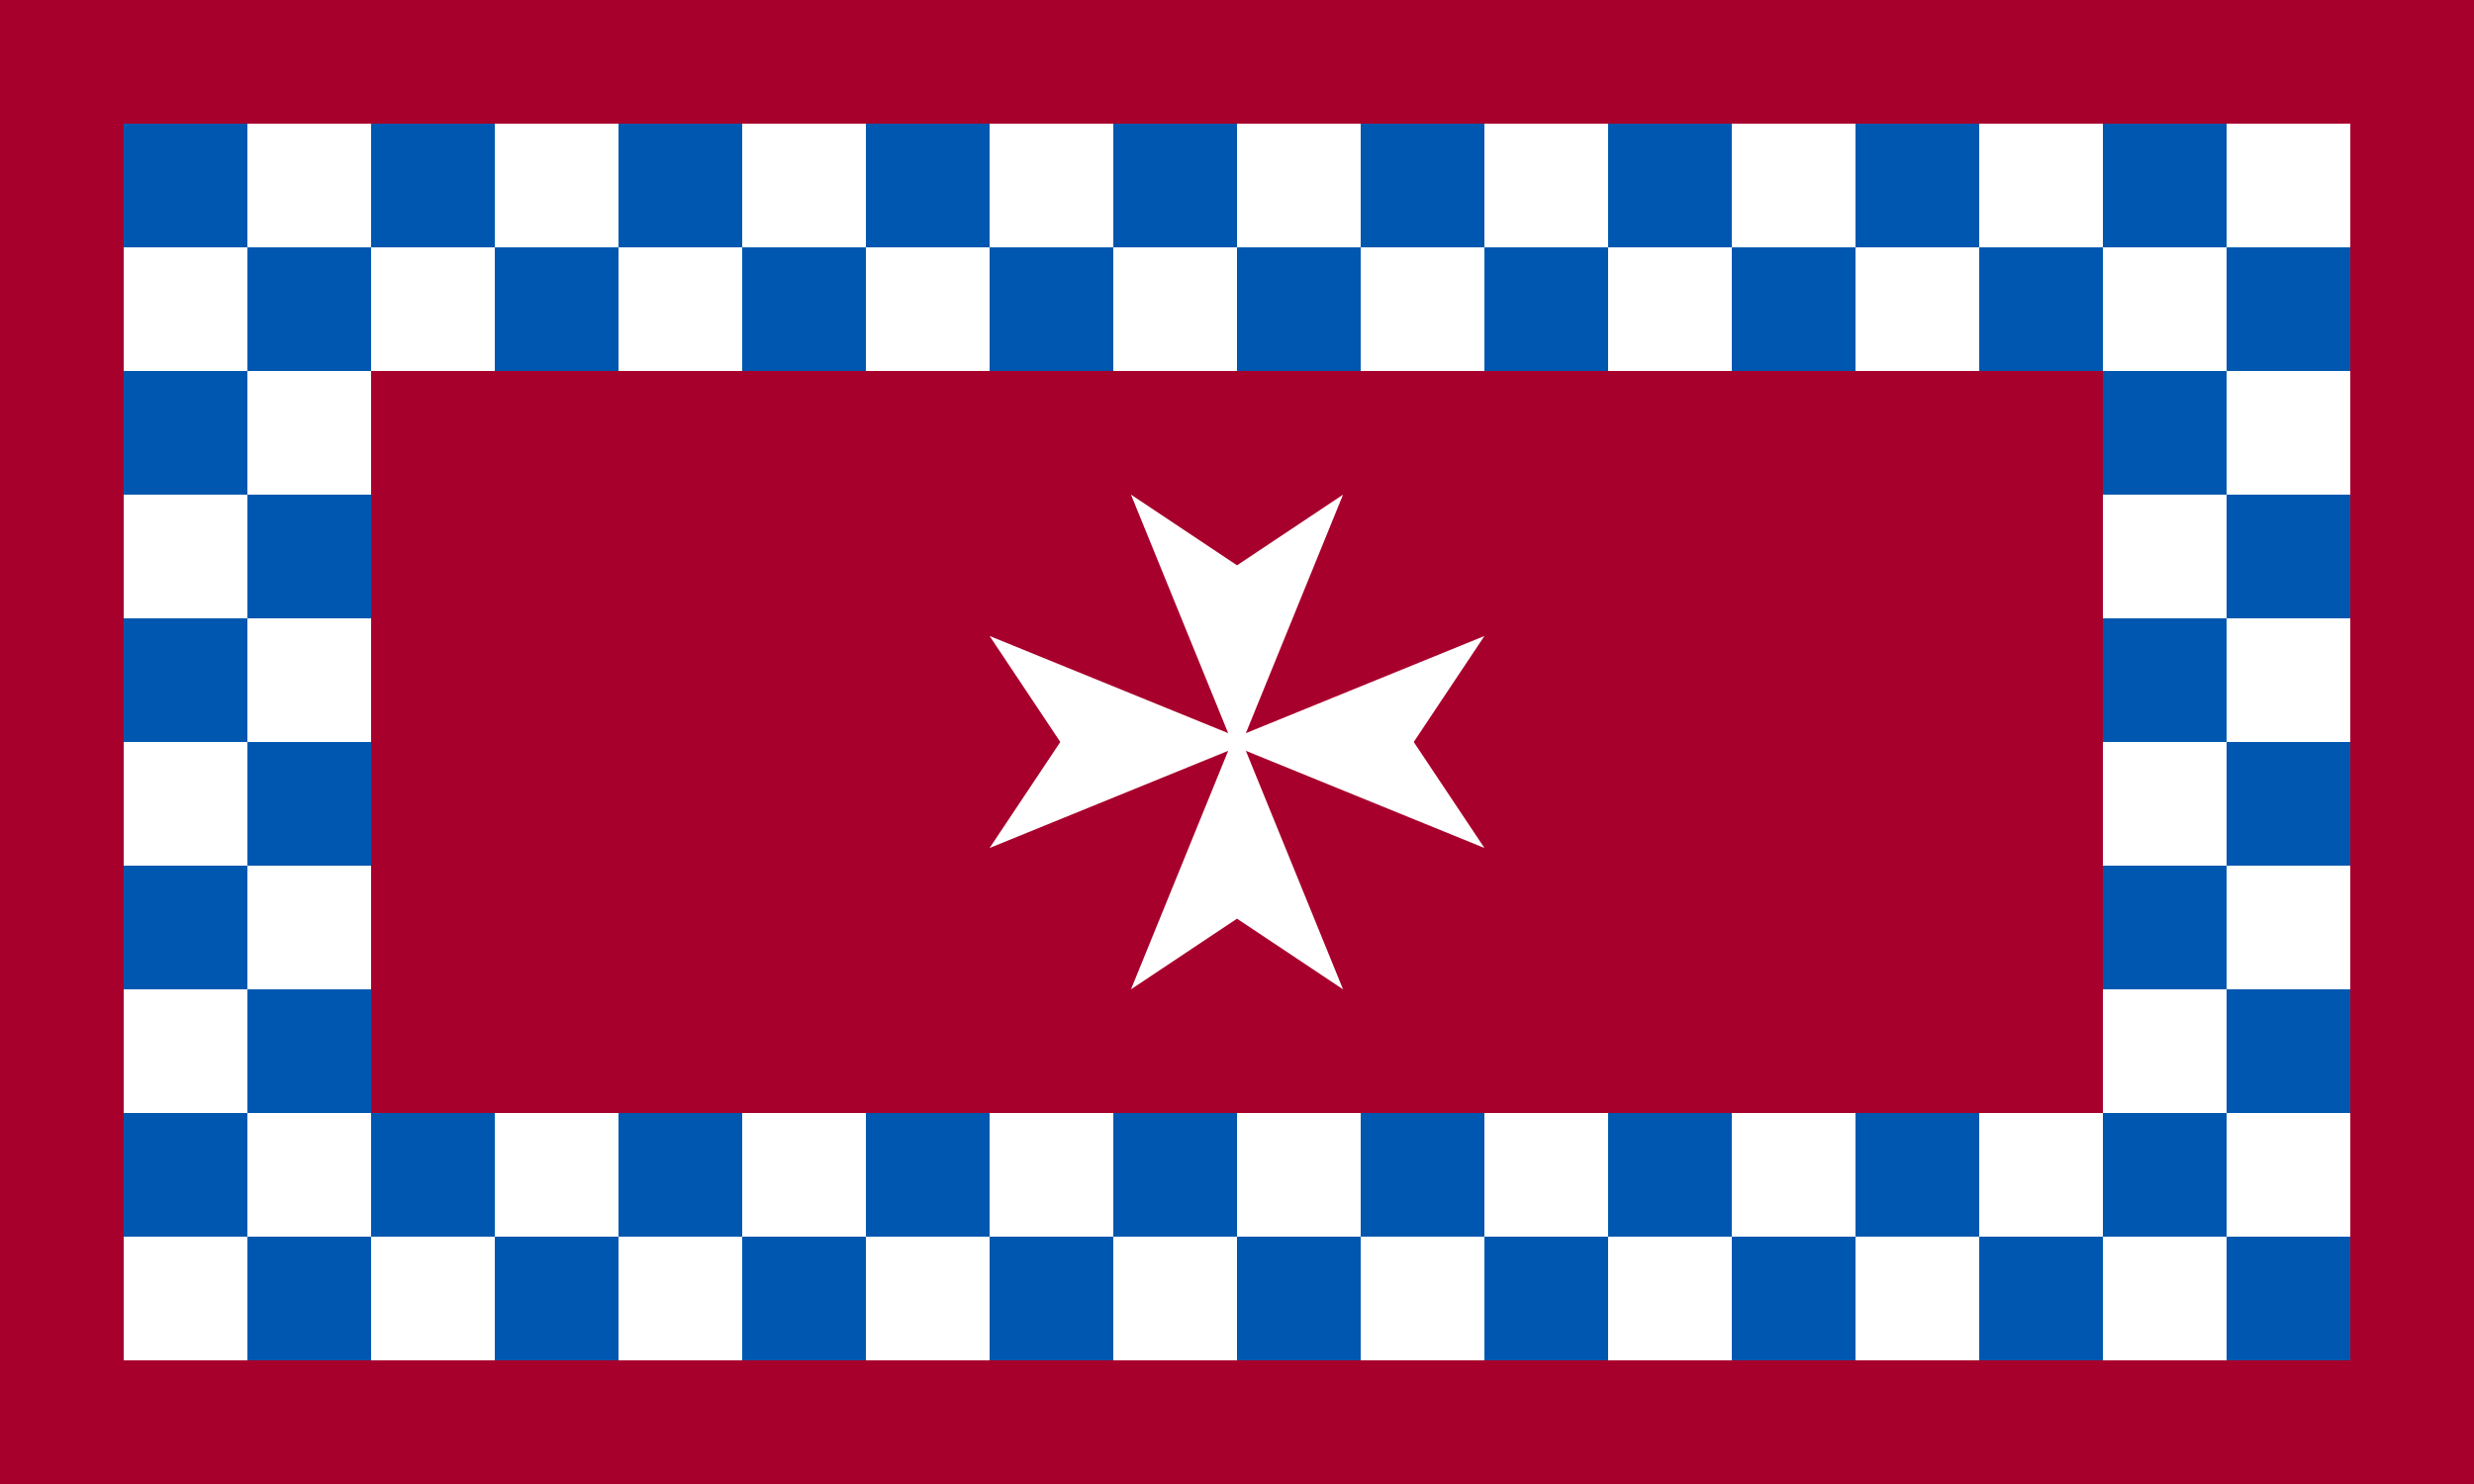 <?xml version="1.0" encoding="UTF-8" standalone="no"?>
<svg
   xmlns:dc="http://purl.org/dc/elements/1.1/"
   xmlns:cc="http://creativecommons.org/ns#"
   xmlns:rdf="http://www.w3.org/1999/02/22-rdf-syntax-ns#"
   xmlns:svg="http://www.w3.org/2000/svg"
   xmlns="http://www.w3.org/2000/svg"
   xmlns:sodipodi="http://sodipodi.sourceforge.net/DTD/sodipodi-0.dtd"
   xmlns:inkscape="http://www.inkscape.org/namespaces/inkscape"
   sodipodi:docname="savtella_flag.svg"
   inkscape:version="1.0 (4035a4fb49, 2020-05-01)"
   id="svg8"
   version="1.1"
   viewBox="0 0 132.292 79.375"
   height="79.375mm"
   width="132.292mm">
  <defs
     id="defs2" />
  <sodipodi:namedview
     fit-margin-bottom="0"
     fit-margin-right="0"
     fit-margin-left="0"
     fit-margin-top="0"
     inkscape:window-maximized="1"
     inkscape:window-y="-8"
     inkscape:window-x="-8"
     inkscape:window-height="1009"
     inkscape:window-width="1920"
     showgrid="false"
     inkscape:document-rotation="0"
     inkscape:current-layer="layer1"
     inkscape:document-units="mm"
     inkscape:cy="233.87176"
     inkscape:cx="184.00735"
     inkscape:zoom="1.3659007"
     inkscape:pageshadow="2"
     inkscape:pageopacity="0.0"
     borderopacity="1.0"
     bordercolor="#666666"
     pagecolor="#ffffff"
     id="base" />
  <g
     transform="translate(-57.148,-65.328)"
     id="layer1"
     inkscape:groupmode="layer"
     inkscape:label="Layer 1">
    <rect
       y="65.328"
       x="57.148"
       height="79.375"
       width="132.292"
       id="rect833"
       style="fill:#a8002c;fill-opacity:1;fill-rule:evenodd;stroke:none;stroke-width:0.254;stroke-linejoin:round" />
    <rect
       transform="scale(1,-1)"
       style="fill:#0057af;fill-opacity:1;fill-rule:evenodd;stroke:none;stroke-width:0.254;stroke-linejoin:round"
       id="rect875"
       width="119.062"
       height="66.146"
       x="63.763"
       y="-138.088" />
    <rect
       y="131.474"
       x="63.763"
       height="6.615"
       width="6.615"
       id="rect855"
       style="fill:#ffffff;fill-opacity:1;fill-rule:evenodd;stroke:none;stroke-width:0.254;stroke-linejoin:round" />
    <rect
       style="fill:#ffffff;fill-opacity:1;fill-rule:evenodd;stroke:none;stroke-width:0.254;stroke-linejoin:round"
       id="rect857"
       width="6.615"
       height="6.615"
       x="70.377"
       y="124.859" />
    <rect
       style="fill:#ffffff;fill-opacity:1;fill-rule:evenodd;stroke:none;stroke-width:0.254;stroke-linejoin:round"
       id="rect863"
       width="6.615"
       height="6.615"
       x="169.596"
       y="131.474" />
    <rect
       y="124.859"
       x="176.211"
       height="6.615"
       width="6.615"
       id="rect865"
       style="fill:#ffffff;fill-opacity:1;fill-rule:evenodd;stroke:none;stroke-width:0.254;stroke-linejoin:round" />
    <rect
       y="78.557"
       x="63.763"
       height="6.615"
       width="6.615"
       id="rect879"
       style="fill:#ffffff;fill-opacity:1;fill-rule:evenodd;stroke:none;stroke-width:0.254;stroke-linejoin:round" />
    <rect
       style="fill:#ffffff;fill-opacity:1;fill-rule:evenodd;stroke:none;stroke-width:0.254;stroke-linejoin:round"
       id="rect881"
       width="6.615"
       height="6.615"
       x="70.377"
       y="71.942" />
    <rect
       style="fill:#ffffff;fill-opacity:1;fill-rule:evenodd;stroke:none;stroke-width:0.254;stroke-linejoin:round"
       id="rect887"
       width="6.615"
       height="6.615"
       x="169.596"
       y="78.557" />
    <rect
       y="71.942"
       x="176.211"
       height="6.615"
       width="6.615"
       id="rect889"
       style="fill:#ffffff;fill-opacity:1;fill-rule:evenodd;stroke:none;stroke-width:0.254;stroke-linejoin:round" />
    <rect
       style="fill:#ffffff;fill-opacity:1;fill-rule:evenodd;stroke:none;stroke-width:0.254;stroke-linejoin:round"
       id="rect909"
       width="6.615"
       height="6.615"
       x="76.992"
       y="78.557" />
    <rect
       y="71.942"
       x="83.606"
       height="6.615"
       width="6.615"
       id="rect911"
       style="fill:#ffffff;fill-opacity:1;fill-rule:evenodd;stroke:none;stroke-width:0.254;stroke-linejoin:round" />
    <rect
       style="fill:#ffffff;fill-opacity:1;fill-rule:evenodd;stroke:none;stroke-width:0.254;stroke-linejoin:round"
       id="rect917"
       width="6.615"
       height="6.615"
       x="90.221"
       y="78.557" />
    <rect
       y="71.942"
       x="96.836"
       height="6.615"
       width="6.615"
       id="rect919"
       style="fill:#ffffff;fill-opacity:1;fill-rule:evenodd;stroke:none;stroke-width:0.254;stroke-linejoin:round" />
    <rect
       y="78.557"
       x="103.45"
       height="6.615"
       width="6.615"
       id="rect925"
       style="fill:#ffffff;fill-opacity:1;fill-rule:evenodd;stroke:none;stroke-width:0.254;stroke-linejoin:round" />
    <rect
       style="fill:#ffffff;fill-opacity:1;fill-rule:evenodd;stroke:none;stroke-width:0.254;stroke-linejoin:round"
       id="rect927"
       width="6.615"
       height="6.615"
       x="110.065"
       y="71.942" />
    <rect
       y="78.557"
       x="116.679"
       height="6.615"
       width="6.615"
       id="rect933"
       style="fill:#ffffff;fill-opacity:1;fill-rule:evenodd;stroke:none;stroke-width:0.254;stroke-linejoin:round" />
    <rect
       style="fill:#ffffff;fill-opacity:1;fill-rule:evenodd;stroke:none;stroke-width:0.254;stroke-linejoin:round"
       id="rect935"
       width="6.615"
       height="6.615"
       x="123.294"
       y="71.942" />
    <rect
       y="78.557"
       x="129.909"
       height="6.615"
       width="6.615"
       id="rect941"
       style="fill:#ffffff;fill-opacity:1;fill-rule:evenodd;stroke:none;stroke-width:0.254;stroke-linejoin:round" />
    <rect
       style="fill:#ffffff;fill-opacity:1;fill-rule:evenodd;stroke:none;stroke-width:0.254;stroke-linejoin:round"
       id="rect943"
       width="6.615"
       height="6.615"
       x="136.523"
       y="71.942" />
    <rect
       style="fill:#ffffff;fill-opacity:1;fill-rule:evenodd;stroke:none;stroke-width:0.254;stroke-linejoin:round"
       id="rect949"
       width="6.615"
       height="6.615"
       x="143.138"
       y="78.557" />
    <rect
       y="71.942"
       x="149.752"
       height="6.615"
       width="6.615"
       id="rect951"
       style="fill:#ffffff;fill-opacity:1;fill-rule:evenodd;stroke:none;stroke-width:0.254;stroke-linejoin:round" />
    <rect
       y="78.557"
       x="156.367"
       height="6.615"
       width="6.615"
       id="rect957"
       style="fill:#ffffff;fill-opacity:1;fill-rule:evenodd;stroke:none;stroke-width:0.254;stroke-linejoin:round" />
    <rect
       style="fill:#ffffff;fill-opacity:1;fill-rule:evenodd;stroke:none;stroke-width:0.254;stroke-linejoin:round"
       id="rect959"
       width="6.615"
       height="6.615"
       x="162.981"
       y="71.942" />
    <rect
       style="fill:#ffffff;fill-opacity:1;fill-rule:evenodd;stroke:none;stroke-width:0.254;stroke-linejoin:round"
       id="rect961"
       width="6.615"
       height="6.615"
       x="76.992"
       y="131.474" />
    <rect
       y="124.859"
       x="83.606"
       height="6.615"
       width="6.615"
       id="rect963"
       style="fill:#ffffff;fill-opacity:1;fill-rule:evenodd;stroke:none;stroke-width:0.254;stroke-linejoin:round" />
    <rect
       style="fill:#ffffff;fill-opacity:1;fill-rule:evenodd;stroke:none;stroke-width:0.254;stroke-linejoin:round"
       id="rect969"
       width="6.615"
       height="6.615"
       x="90.221"
       y="131.474" />
    <rect
       y="124.859"
       x="96.836"
       height="6.615"
       width="6.615"
       id="rect971"
       style="fill:#ffffff;fill-opacity:1;fill-rule:evenodd;stroke:none;stroke-width:0.254;stroke-linejoin:round" />
    <rect
       y="131.474"
       x="103.45"
       height="6.615"
       width="6.615"
       id="rect977"
       style="fill:#ffffff;fill-opacity:1;fill-rule:evenodd;stroke:none;stroke-width:0.254;stroke-linejoin:round" />
    <rect
       style="fill:#ffffff;fill-opacity:1;fill-rule:evenodd;stroke:none;stroke-width:0.254;stroke-linejoin:round"
       id="rect979"
       width="6.615"
       height="6.615"
       x="110.065"
       y="124.859" />
    <rect
       y="131.474"
       x="116.679"
       height="6.615"
       width="6.615"
       id="rect985"
       style="fill:#ffffff;fill-opacity:1;fill-rule:evenodd;stroke:none;stroke-width:0.254;stroke-linejoin:round" />
    <rect
       style="fill:#ffffff;fill-opacity:1;fill-rule:evenodd;stroke:none;stroke-width:0.254;stroke-linejoin:round"
       id="rect987"
       width="6.615"
       height="6.615"
       x="123.294"
       y="124.859" />
    <rect
       y="131.473"
       x="129.909"
       height="6.615"
       width="6.615"
       id="rect993"
       style="fill:#ffffff;fill-opacity:1;fill-rule:evenodd;stroke:none;stroke-width:0.254;stroke-linejoin:round" />
    <rect
       style="fill:#ffffff;fill-opacity:1;fill-rule:evenodd;stroke:none;stroke-width:0.254;stroke-linejoin:round"
       id="rect995"
       width="6.615"
       height="6.615"
       x="136.523"
       y="124.859" />
    <rect
       style="fill:#ffffff;fill-opacity:1;fill-rule:evenodd;stroke:none;stroke-width:0.254;stroke-linejoin:round"
       id="rect1001"
       width="6.615"
       height="6.615"
       x="143.138"
       y="131.474" />
    <rect
       y="124.859"
       x="149.752"
       height="6.615"
       width="6.615"
       id="rect1003"
       style="fill:#ffffff;fill-opacity:1;fill-rule:evenodd;stroke:none;stroke-width:0.254;stroke-linejoin:round" />
    <rect
       y="131.473"
       x="156.367"
       height="6.615"
       width="6.615"
       id="rect1009"
       style="fill:#ffffff;fill-opacity:1;fill-rule:evenodd;stroke:none;stroke-width:0.254;stroke-linejoin:round" />
    <rect
       style="fill:#ffffff;fill-opacity:1;fill-rule:evenodd;stroke:none;stroke-width:0.254;stroke-linejoin:round"
       id="rect1011"
       width="6.615"
       height="6.615"
       x="162.981"
       y="124.859" />
    <rect
       style="fill:#ffffff;fill-opacity:1;fill-rule:evenodd;stroke:none;stroke-width:0.254;stroke-linejoin:round"
       id="rect1021"
       width="6.615"
       height="6.615"
       x="63.763"
       y="91.786" />
    <rect
       y="85.171"
       x="70.377"
       height="6.615"
       width="6.615"
       id="rect1023"
       style="fill:#ffffff;fill-opacity:1;fill-rule:evenodd;stroke:none;stroke-width:0.254;stroke-linejoin:round" />
    <rect
       y="105.015"
       x="63.763"
       height="6.615"
       width="6.615"
       id="rect1029"
       style="fill:#ffffff;fill-opacity:1;fill-rule:evenodd;stroke:none;stroke-width:0.254;stroke-linejoin:round" />
    <rect
       style="fill:#ffffff;fill-opacity:1;fill-rule:evenodd;stroke:none;stroke-width:0.254;stroke-linejoin:round"
       id="rect1031"
       width="6.615"
       height="6.615"
       x="70.377"
       y="98.401" />
    <rect
       style="fill:#ffffff;fill-opacity:1;fill-rule:evenodd;stroke:none;stroke-width:0.254;stroke-linejoin:round"
       id="rect1037"
       width="6.615"
       height="6.615"
       x="63.763"
       y="118.244" />
    <rect
       y="111.63"
       x="70.377"
       height="6.615"
       width="6.615"
       id="rect1039"
       style="fill:#ffffff;fill-opacity:1;fill-rule:evenodd;stroke:none;stroke-width:0.254;stroke-linejoin:round" />
    <rect
       transform="scale(-1)"
       style="fill:#ffffff;fill-opacity:1;fill-rule:evenodd;stroke:none;stroke-width:0.254;stroke-linejoin:round"
       id="rect1041"
       width="6.615"
       height="6.615"
       x="-182.825"
       y="-91.786" />
    <rect
       transform="scale(-1)"
       y="-98.401"
       x="-176.211"
       height="6.615"
       width="6.615"
       id="rect1043"
       style="fill:#ffffff;fill-opacity:1;fill-rule:evenodd;stroke:none;stroke-width:0.254;stroke-linejoin:round" />
    <rect
       y="-105.015"
       x="-182.825"
       height="6.615"
       width="6.615"
       id="rect1049"
       style="fill:#ffffff;fill-opacity:1;fill-rule:evenodd;stroke:none;stroke-width:0.254;stroke-linejoin:round"
       transform="scale(-1)" />
    <rect
       style="fill:#ffffff;fill-opacity:1;fill-rule:evenodd;stroke:none;stroke-width:0.254;stroke-linejoin:round"
       id="rect1051"
       width="6.615"
       height="6.615"
       x="-176.211"
       y="-111.63"
       transform="scale(-1)" />
    <rect
       transform="scale(-1)"
       style="fill:#ffffff;fill-opacity:1;fill-rule:evenodd;stroke:none;stroke-width:0.254;stroke-linejoin:round"
       id="rect1057"
       width="6.615"
       height="6.615"
       x="-182.825"
       y="-118.244" />
    <rect
       transform="scale(-1)"
       y="-124.859"
       x="-176.211"
       height="6.615"
       width="6.615"
       id="rect1059"
       style="fill:#ffffff;fill-opacity:1;fill-rule:evenodd;stroke:none;stroke-width:0.254;stroke-linejoin:round" />
    <rect
       style="fill:#a8002c;fill-opacity:1;fill-rule:evenodd;stroke:none;stroke-width:0.254;stroke-linejoin:round"
       id="rect1065"
       width="92.604"
       height="39.688"
       x="76.992"
       y="85.171" />
    <path
       style="stroke-width:0.265"
       fill="#ffffff"
       d="m 110.065,110.685 12.757,-5.197 -5.197,12.757 5.67,-3.78 5.67,3.78 -5.197,-12.757 12.757,5.197 -3.78,-5.67 3.78,-5.67 -12.757,5.197 5.197,-12.757 -5.67,3.78 -5.67,-3.78 5.197,12.757 -12.757,-5.197 3.78,5.67 z"
       id="path4" />
  </g>
</svg>
